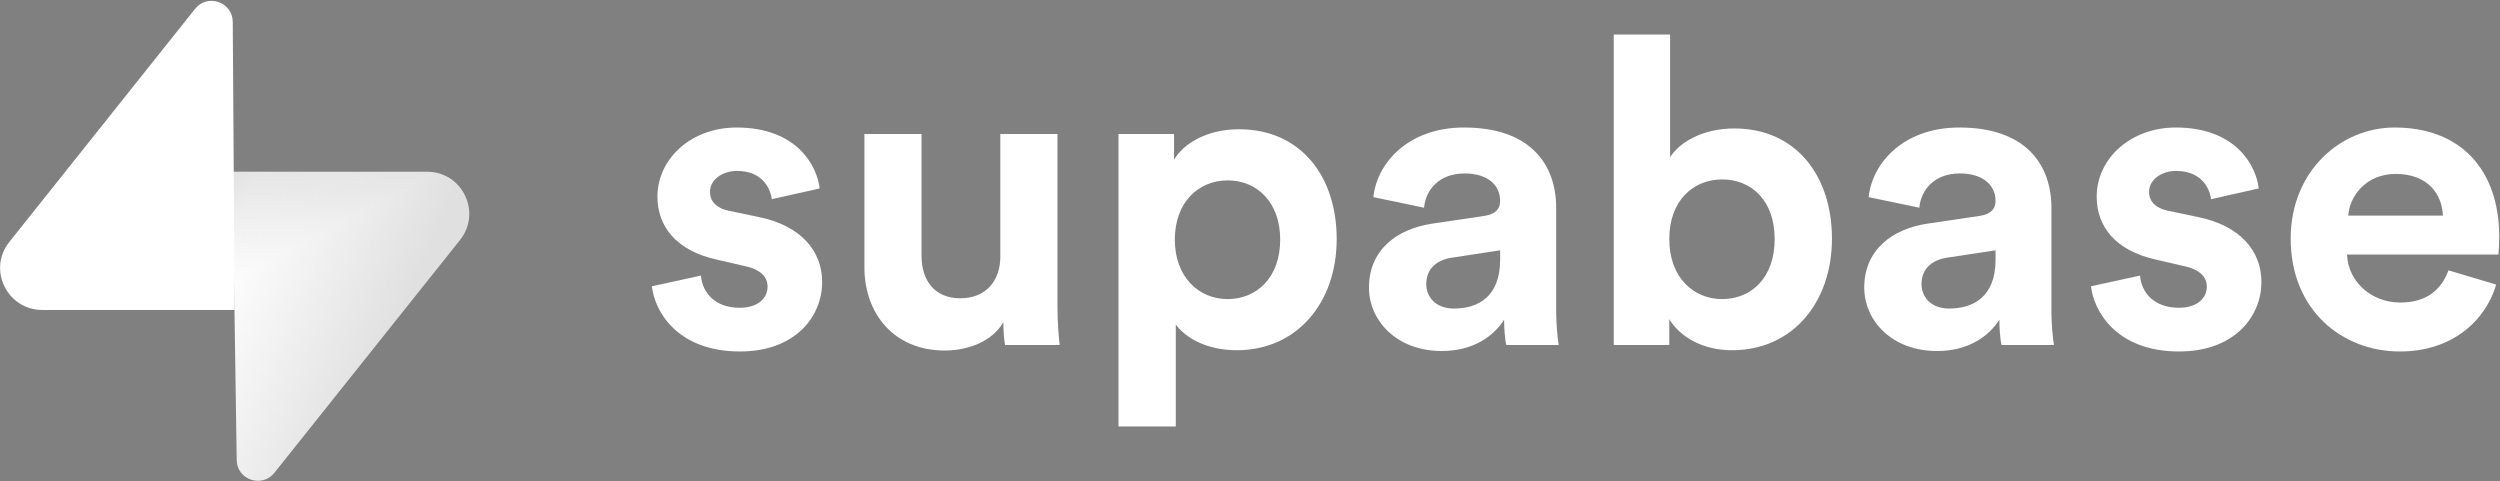 <svg width="161" height="31" viewBox="0 0 161 31" fill="none" xmlns="http://www.w3.org/2000/svg">
<rect x="0" y="0" width="161" height="31" fill="#808080" stroke="none"/>
<g clip-path="url(#clip0_23868_892)">
<path d="M41.982 18.437C42.145 19.982 43.562 22.635 47.658 22.635C51.235 22.635 52.947 20.369 52.947 18.163C52.947 16.171 51.591 14.545 48.901 13.986L46.965 13.579C46.221 13.437 45.722 13.02 45.722 12.359C45.722 11.587 46.496 11.008 47.465 11.008C49.013 11.008 49.594 12.024 49.706 12.827L52.784 12.136C52.62 10.672 51.316 8.212 47.434 8.212C44.499 8.212 42.339 10.235 42.339 12.664C42.339 14.565 43.531 16.14 46.16 16.72L47.964 17.136C49.013 17.36 49.431 17.858 49.431 18.458C49.431 19.179 48.85 19.82 47.627 19.82C46.028 19.82 45.223 18.824 45.141 17.746L41.982 18.437Z" fill="white"/>
<path d="M64.727 22.218H68.242C68.191 21.751 68.1 20.805 68.1 19.759V8.629H64.421V16.526C64.421 18.102 63.473 19.21 61.843 19.21C60.131 19.21 59.346 17.99 59.346 16.476V8.629H55.668V17.218C55.668 20.175 57.553 22.574 60.844 22.574C62.291 22.574 63.871 22.025 64.615 20.755C64.615 21.304 64.666 21.944 64.727 22.218Z" fill="white"/>
<path fill-rule="evenodd" clip-rule="evenodd" d="M72.031 27.463V8.629H75.608V10.286C76.219 9.239 77.738 8.324 79.786 8.324C83.78 8.324 86.083 11.363 86.083 15.398C86.083 19.515 83.505 22.554 79.653 22.554C77.768 22.554 76.382 21.802 75.72 20.897V27.463H72.031ZM79.062 11.617C77.187 11.617 75.659 13.02 75.659 15.429C75.659 17.828 77.187 19.261 79.062 19.261C80.947 19.261 82.445 17.858 82.445 15.429C82.445 13.02 80.947 11.617 79.062 11.617Z" fill="white"/>
<path fill-rule="evenodd" clip-rule="evenodd" d="M92.238 14.402L95.591 13.904C96.365 13.792 96.609 13.406 96.609 12.939C96.609 11.973 95.866 11.17 94.317 11.17C92.707 11.17 91.82 12.197 91.708 13.376L88.447 12.695C88.661 10.56 90.628 8.212 94.286 8.212C98.607 8.212 100.217 10.642 100.217 13.376V20.064C100.217 20.785 100.298 21.751 100.38 22.218H97.007C96.915 21.863 96.864 21.11 96.864 20.592C96.171 21.669 94.867 22.605 92.85 22.605C89.935 22.605 88.162 20.643 88.162 18.519C88.162 16.09 89.966 14.738 92.238 14.402ZM96.609 16.72V16.12L93.542 16.587C92.595 16.72 91.851 17.248 91.851 18.295C91.851 19.098 92.432 19.87 93.624 19.87C95.173 19.87 96.609 19.128 96.609 16.72Z" fill="white"/>
<path fill-rule="evenodd" clip-rule="evenodd" d="M103.926 22.218V2.226H107.553V10.123C108.165 9.158 109.663 8.273 111.69 8.273C115.675 8.273 117.978 11.333 117.978 15.368C117.978 19.484 115.43 22.554 111.548 22.554C109.663 22.554 108.226 21.72 107.502 20.562V22.218H103.926ZM110.906 11.556C109.051 11.556 107.502 12.908 107.502 15.398C107.502 17.858 109.051 19.261 110.906 19.261C112.791 19.261 114.289 17.878 114.289 15.398C114.289 12.908 112.791 11.556 110.906 11.556Z" fill="white"/>
<path fill-rule="evenodd" clip-rule="evenodd" d="M124.133 14.402L127.485 13.904C128.259 13.792 128.514 13.406 128.514 12.939C128.514 11.973 127.76 11.17 126.211 11.17C124.601 11.17 123.715 12.197 123.603 13.376L120.342 12.695C120.556 10.56 122.523 8.212 126.181 8.212C130.501 8.212 132.111 10.642 132.111 13.376V20.064C132.111 20.785 132.193 21.751 132.274 22.218H128.901C128.81 21.863 128.759 21.11 128.759 20.592C128.066 21.669 126.762 22.605 124.744 22.605C121.83 22.605 120.057 20.643 120.057 18.519C120.057 16.09 121.86 14.738 124.133 14.402ZM128.514 16.72V16.12L125.437 16.587C124.489 16.72 123.745 17.248 123.745 18.295C123.745 19.098 124.326 19.87 125.518 19.87C127.067 19.87 128.514 19.128 128.514 16.72Z" fill="white"/>
<path d="M134.66 18.437C134.833 19.982 136.24 22.635 140.336 22.635C143.913 22.635 145.635 20.369 145.635 18.163C145.635 16.171 144.279 14.544 141.589 13.986L139.653 13.579C138.899 13.437 138.4 13.02 138.4 12.359C138.4 11.587 139.174 11.008 140.142 11.008C141.701 11.008 142.282 12.024 142.394 12.827L145.461 12.136C145.298 10.672 143.994 8.212 140.122 8.212C137.187 8.212 135.027 10.235 135.027 12.664C135.027 14.565 136.209 16.14 138.848 16.72L140.642 17.136C141.701 17.36 142.119 17.858 142.119 18.458C142.119 19.179 141.528 19.82 140.316 19.82C138.706 19.82 137.901 18.823 137.819 17.746L134.66 18.437Z" fill="white"/>
<path fill-rule="evenodd" clip-rule="evenodd" d="M160.756 18.326C160.063 20.673 157.903 22.635 154.551 22.635C150.811 22.635 147.52 19.952 147.52 15.368C147.52 11.028 150.729 8.212 154.214 8.212C158.433 8.212 160.95 10.896 160.95 15.256C160.95 15.784 160.899 16.333 160.899 16.394H151.147C151.229 18.183 152.747 19.484 154.581 19.484C156.293 19.484 157.241 18.63 157.679 17.411L160.756 18.326ZM157.322 13.884C157.271 12.532 156.385 11.201 154.275 11.201C152.37 11.201 151.31 12.634 151.229 13.884H157.322Z" fill="white"/>
<path d="M17.669 30.451C16.874 31.447 15.264 30.898 15.244 29.638L14.969 11.058H27.502C29.775 11.058 31.038 13.671 29.632 15.449L17.669 30.451Z" fill="url(#paint0_linear_23868_892)"/>
<path opacity="0.2" d="M17.669 30.451C16.874 31.447 15.264 30.898 15.244 29.638L14.969 11.058H27.502C29.775 11.058 31.038 13.671 29.632 15.449L17.669 30.451Z" fill="url(#paint1_linear_23868_892)"/>
<path d="M12.564 0.569C13.358 -0.427 14.968 0.122 14.989 1.393L15.111 19.962H2.73C0.458 19.962 -0.816 17.35 0.601 15.581L12.564 0.569Z" fill="white"/>
</g>
<defs>
<linearGradient id="paint0_linear_23868_892" x1="14.966" y1="15.177" x2="26.102" y2="19.859" gradientUnits="userSpaceOnUse">
<stop stop-color="white"/>
<stop offset="1" stop-color="#E0E0E0"/>
</linearGradient>
<linearGradient id="paint1_linear_23868_892" x1="10.029" y1="8.444" x2="15.083" y2="17.982" gradientUnits="userSpaceOnUse">
<stop/>
<stop offset="1" stop-opacity="0"/>
</linearGradient>
<clipPath id="clip0_23868_892">
<rect width="161" height="31" fill="white"/>
</clipPath>
</defs>
</svg>
